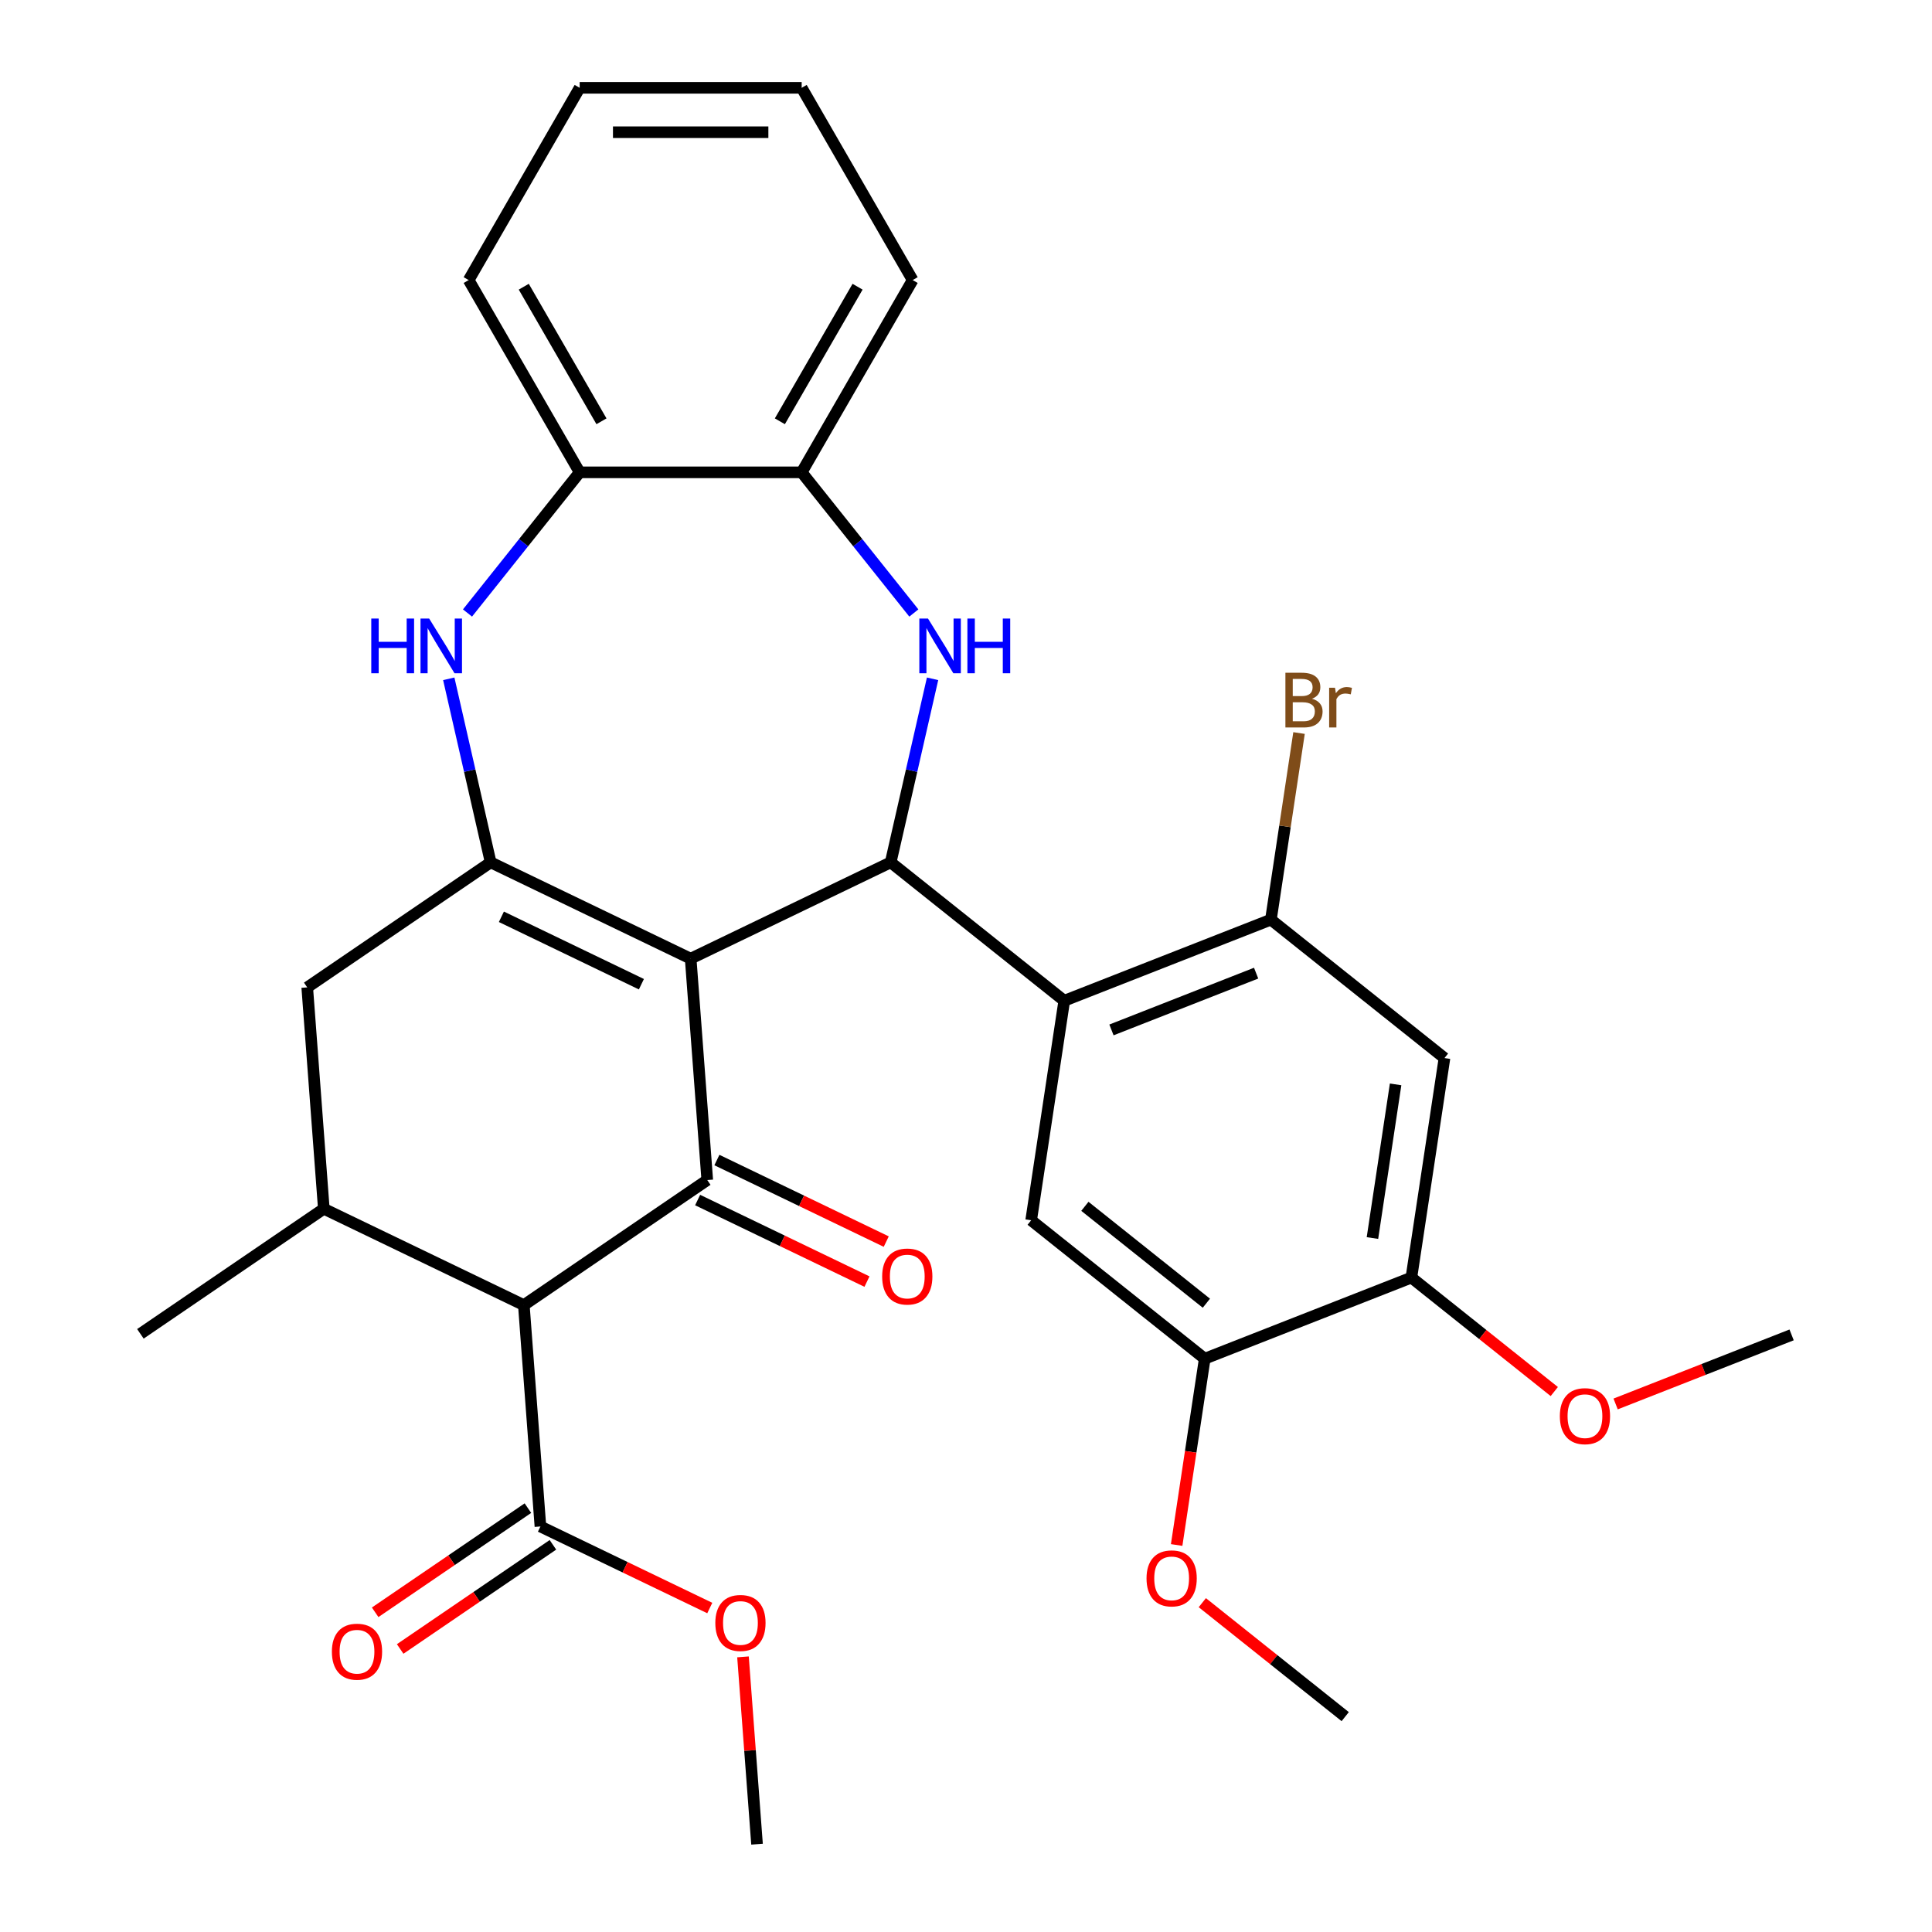 <?xml version='1.0' encoding='iso-8859-1'?>
<svg version='1.1' baseProfile='full'
              xmlns='http://www.w3.org/2000/svg'
                      xmlns:rdkit='http://www.rdkit.org/xml'
                      xmlns:xlink='http://www.w3.org/1999/xlink'
                  xml:space='preserve'
width='1000px' height='1000px' viewBox='0 0 1000 1000'>
<!-- END OF HEADER -->
<rect style='opacity:1.0;fill:#FFFFFF;stroke:none' width='1000' height='1000' x='0' y='0'> </rect>
<path class='bond-0' d='M 357.489,496.201 L 461.017,446.345' style='fill:none;fill-rule:evenodd;stroke:#000000;stroke-width:6px;stroke-linecap:butt;stroke-linejoin:miter;stroke-opacity:1' />
<path class='bond-1' d='M 357.489,496.201 L 366.076,610.787' style='fill:none;fill-rule:evenodd;stroke:#000000;stroke-width:6px;stroke-linecap:butt;stroke-linejoin:miter;stroke-opacity:1' />
<path class='bond-2' d='M 357.489,496.201 L 253.961,446.345' style='fill:none;fill-rule:evenodd;stroke:#000000;stroke-width:6px;stroke-linecap:butt;stroke-linejoin:miter;stroke-opacity:1' />
<path class='bond-2' d='M 331.988,509.428 L 259.519,474.529' style='fill:none;fill-rule:evenodd;stroke:#000000;stroke-width:6px;stroke-linecap:butt;stroke-linejoin:miter;stroke-opacity:1' />
<path class='bond-4' d='M 461.017,446.345 L 471.858,398.848' style='fill:none;fill-rule:evenodd;stroke:#000000;stroke-width:6px;stroke-linecap:butt;stroke-linejoin:miter;stroke-opacity:1' />
<path class='bond-4' d='M 471.858,398.848 L 482.699,351.351' style='fill:none;fill-rule:evenodd;stroke:#0000FF;stroke-width:6px;stroke-linecap:butt;stroke-linejoin:miter;stroke-opacity:1' />
<path class='bond-5' d='M 461.017,446.345 L 550.855,517.988' style='fill:none;fill-rule:evenodd;stroke:#000000;stroke-width:6px;stroke-linecap:butt;stroke-linejoin:miter;stroke-opacity:1' />
<path class='bond-3' d='M 366.076,610.787 L 271.135,675.517' style='fill:none;fill-rule:evenodd;stroke:#000000;stroke-width:6px;stroke-linecap:butt;stroke-linejoin:miter;stroke-opacity:1' />
<path class='bond-17' d='M 361.09,621.14 L 404.918,642.246' style='fill:none;fill-rule:evenodd;stroke:#000000;stroke-width:6px;stroke-linecap:butt;stroke-linejoin:miter;stroke-opacity:1' />
<path class='bond-17' d='M 404.918,642.246 L 448.746,663.353' style='fill:none;fill-rule:evenodd;stroke:#FF0000;stroke-width:6px;stroke-linecap:butt;stroke-linejoin:miter;stroke-opacity:1' />
<path class='bond-17' d='M 371.062,600.434 L 414.889,621.541' style='fill:none;fill-rule:evenodd;stroke:#000000;stroke-width:6px;stroke-linecap:butt;stroke-linejoin:miter;stroke-opacity:1' />
<path class='bond-17' d='M 414.889,621.541 L 458.717,642.647' style='fill:none;fill-rule:evenodd;stroke:#FF0000;stroke-width:6px;stroke-linecap:butt;stroke-linejoin:miter;stroke-opacity:1' />
<path class='bond-6' d='M 253.961,446.345 L 243.12,398.848' style='fill:none;fill-rule:evenodd;stroke:#000000;stroke-width:6px;stroke-linecap:butt;stroke-linejoin:miter;stroke-opacity:1' />
<path class='bond-6' d='M 243.12,398.848 L 232.279,351.351' style='fill:none;fill-rule:evenodd;stroke:#0000FF;stroke-width:6px;stroke-linecap:butt;stroke-linejoin:miter;stroke-opacity:1' />
<path class='bond-11' d='M 253.961,446.345 L 159.02,511.074' style='fill:none;fill-rule:evenodd;stroke:#000000;stroke-width:6px;stroke-linecap:butt;stroke-linejoin:miter;stroke-opacity:1' />
<path class='bond-10' d='M 271.135,675.517 L 279.722,790.103' style='fill:none;fill-rule:evenodd;stroke:#000000;stroke-width:6px;stroke-linecap:butt;stroke-linejoin:miter;stroke-opacity:1' />
<path class='bond-31' d='M 271.135,675.517 L 167.607,625.66' style='fill:none;fill-rule:evenodd;stroke:#000000;stroke-width:6px;stroke-linecap:butt;stroke-linejoin:miter;stroke-opacity:1' />
<path class='bond-13' d='M 473.003,317.286 L 443.973,280.883' style='fill:none;fill-rule:evenodd;stroke:#0000FF;stroke-width:6px;stroke-linecap:butt;stroke-linejoin:miter;stroke-opacity:1' />
<path class='bond-13' d='M 443.973,280.883 L 414.943,244.48' style='fill:none;fill-rule:evenodd;stroke:#000000;stroke-width:6px;stroke-linecap:butt;stroke-linejoin:miter;stroke-opacity:1' />
<path class='bond-8' d='M 550.855,517.988 L 657.819,476.008' style='fill:none;fill-rule:evenodd;stroke:#000000;stroke-width:6px;stroke-linecap:butt;stroke-linejoin:miter;stroke-opacity:1' />
<path class='bond-8' d='M 575.296,533.084 L 650.171,503.698' style='fill:none;fill-rule:evenodd;stroke:#000000;stroke-width:6px;stroke-linecap:butt;stroke-linejoin:miter;stroke-opacity:1' />
<path class='bond-9' d='M 550.855,517.988 L 533.729,631.612' style='fill:none;fill-rule:evenodd;stroke:#000000;stroke-width:6px;stroke-linecap:butt;stroke-linejoin:miter;stroke-opacity:1' />
<path class='bond-14' d='M 241.975,317.286 L 271.005,280.883' style='fill:none;fill-rule:evenodd;stroke:#0000FF;stroke-width:6px;stroke-linecap:butt;stroke-linejoin:miter;stroke-opacity:1' />
<path class='bond-14' d='M 271.005,280.883 L 300.035,244.48' style='fill:none;fill-rule:evenodd;stroke:#000000;stroke-width:6px;stroke-linecap:butt;stroke-linejoin:miter;stroke-opacity:1' />
<path class='bond-7' d='M 167.607,625.66 L 159.02,511.074' style='fill:none;fill-rule:evenodd;stroke:#000000;stroke-width:6px;stroke-linecap:butt;stroke-linejoin:miter;stroke-opacity:1' />
<path class='bond-23' d='M 167.607,625.66 L 72.666,690.39' style='fill:none;fill-rule:evenodd;stroke:#000000;stroke-width:6px;stroke-linecap:butt;stroke-linejoin:miter;stroke-opacity:1' />
<path class='bond-12' d='M 657.819,476.008 L 747.658,547.651' style='fill:none;fill-rule:evenodd;stroke:#000000;stroke-width:6px;stroke-linecap:butt;stroke-linejoin:miter;stroke-opacity:1' />
<path class='bond-19' d='M 657.819,476.008 L 665.099,427.712' style='fill:none;fill-rule:evenodd;stroke:#000000;stroke-width:6px;stroke-linecap:butt;stroke-linejoin:miter;stroke-opacity:1' />
<path class='bond-19' d='M 665.099,427.712 L 672.378,379.417' style='fill:none;fill-rule:evenodd;stroke:#7F4C19;stroke-width:6px;stroke-linecap:butt;stroke-linejoin:miter;stroke-opacity:1' />
<path class='bond-15' d='M 533.729,631.612 L 623.567,703.256' style='fill:none;fill-rule:evenodd;stroke:#000000;stroke-width:6px;stroke-linecap:butt;stroke-linejoin:miter;stroke-opacity:1' />
<path class='bond-15' d='M 561.533,624.391 L 624.42,674.542' style='fill:none;fill-rule:evenodd;stroke:#000000;stroke-width:6px;stroke-linecap:butt;stroke-linejoin:miter;stroke-opacity:1' />
<path class='bond-18' d='M 273.249,780.609 L 233.715,807.563' style='fill:none;fill-rule:evenodd;stroke:#000000;stroke-width:6px;stroke-linecap:butt;stroke-linejoin:miter;stroke-opacity:1' />
<path class='bond-18' d='M 233.715,807.563 L 194.181,834.517' style='fill:none;fill-rule:evenodd;stroke:#FF0000;stroke-width:6px;stroke-linecap:butt;stroke-linejoin:miter;stroke-opacity:1' />
<path class='bond-18' d='M 286.195,799.597 L 246.661,826.551' style='fill:none;fill-rule:evenodd;stroke:#000000;stroke-width:6px;stroke-linecap:butt;stroke-linejoin:miter;stroke-opacity:1' />
<path class='bond-18' d='M 246.661,826.551 L 207.127,853.505' style='fill:none;fill-rule:evenodd;stroke:#FF0000;stroke-width:6px;stroke-linecap:butt;stroke-linejoin:miter;stroke-opacity:1' />
<path class='bond-20' d='M 279.722,790.103 L 323.55,811.209' style='fill:none;fill-rule:evenodd;stroke:#000000;stroke-width:6px;stroke-linecap:butt;stroke-linejoin:miter;stroke-opacity:1' />
<path class='bond-20' d='M 323.55,811.209 L 367.377,832.315' style='fill:none;fill-rule:evenodd;stroke:#FF0000;stroke-width:6px;stroke-linecap:butt;stroke-linejoin:miter;stroke-opacity:1' />
<path class='bond-34' d='M 747.658,547.651 L 730.531,661.275' style='fill:none;fill-rule:evenodd;stroke:#000000;stroke-width:6px;stroke-linecap:butt;stroke-linejoin:miter;stroke-opacity:1' />
<path class='bond-34' d='M 722.364,561.27 L 710.376,640.807' style='fill:none;fill-rule:evenodd;stroke:#000000;stroke-width:6px;stroke-linecap:butt;stroke-linejoin:miter;stroke-opacity:1' />
<path class='bond-24' d='M 414.943,244.48 L 472.396,144.967' style='fill:none;fill-rule:evenodd;stroke:#000000;stroke-width:6px;stroke-linecap:butt;stroke-linejoin:miter;stroke-opacity:1' />
<path class='bond-24' d='M 403.658,218.062 L 443.876,148.403' style='fill:none;fill-rule:evenodd;stroke:#000000;stroke-width:6px;stroke-linecap:butt;stroke-linejoin:miter;stroke-opacity:1' />
<path class='bond-32' d='M 414.943,244.48 L 300.035,244.48' style='fill:none;fill-rule:evenodd;stroke:#000000;stroke-width:6px;stroke-linecap:butt;stroke-linejoin:miter;stroke-opacity:1' />
<path class='bond-25' d='M 300.035,244.48 L 242.581,144.967' style='fill:none;fill-rule:evenodd;stroke:#000000;stroke-width:6px;stroke-linecap:butt;stroke-linejoin:miter;stroke-opacity:1' />
<path class='bond-25' d='M 311.32,218.062 L 271.102,148.403' style='fill:none;fill-rule:evenodd;stroke:#000000;stroke-width:6px;stroke-linecap:butt;stroke-linejoin:miter;stroke-opacity:1' />
<path class='bond-16' d='M 623.567,703.256 L 730.531,661.275' style='fill:none;fill-rule:evenodd;stroke:#000000;stroke-width:6px;stroke-linecap:butt;stroke-linejoin:miter;stroke-opacity:1' />
<path class='bond-21' d='M 623.567,703.256 L 616.3,751.471' style='fill:none;fill-rule:evenodd;stroke:#000000;stroke-width:6px;stroke-linecap:butt;stroke-linejoin:miter;stroke-opacity:1' />
<path class='bond-21' d='M 616.3,751.471 L 609.033,799.687' style='fill:none;fill-rule:evenodd;stroke:#FF0000;stroke-width:6px;stroke-linecap:butt;stroke-linejoin:miter;stroke-opacity:1' />
<path class='bond-22' d='M 730.531,661.275 L 767.514,690.768' style='fill:none;fill-rule:evenodd;stroke:#000000;stroke-width:6px;stroke-linecap:butt;stroke-linejoin:miter;stroke-opacity:1' />
<path class='bond-22' d='M 767.514,690.768 L 804.497,720.261' style='fill:none;fill-rule:evenodd;stroke:#FF0000;stroke-width:6px;stroke-linecap:butt;stroke-linejoin:miter;stroke-opacity:1' />
<path class='bond-26' d='M 384.571,857.592 L 388.204,906.069' style='fill:none;fill-rule:evenodd;stroke:#FF0000;stroke-width:6px;stroke-linecap:butt;stroke-linejoin:miter;stroke-opacity:1' />
<path class='bond-26' d='M 388.204,906.069 L 391.837,954.545' style='fill:none;fill-rule:evenodd;stroke:#000000;stroke-width:6px;stroke-linecap:butt;stroke-linejoin:miter;stroke-opacity:1' />
<path class='bond-27' d='M 622.314,829.538 L 659.297,859.031' style='fill:none;fill-rule:evenodd;stroke:#FF0000;stroke-width:6px;stroke-linecap:butt;stroke-linejoin:miter;stroke-opacity:1' />
<path class='bond-27' d='M 659.297,859.031 L 696.279,888.523' style='fill:none;fill-rule:evenodd;stroke:#000000;stroke-width:6px;stroke-linecap:butt;stroke-linejoin:miter;stroke-opacity:1' />
<path class='bond-28' d='M 836.242,726.689 L 881.788,708.814' style='fill:none;fill-rule:evenodd;stroke:#FF0000;stroke-width:6px;stroke-linecap:butt;stroke-linejoin:miter;stroke-opacity:1' />
<path class='bond-28' d='M 881.788,708.814 L 927.334,690.939' style='fill:none;fill-rule:evenodd;stroke:#000000;stroke-width:6px;stroke-linecap:butt;stroke-linejoin:miter;stroke-opacity:1' />
<path class='bond-29' d='M 472.396,144.967 L 414.943,45.455' style='fill:none;fill-rule:evenodd;stroke:#000000;stroke-width:6px;stroke-linecap:butt;stroke-linejoin:miter;stroke-opacity:1' />
<path class='bond-30' d='M 242.581,144.967 L 300.035,45.455' style='fill:none;fill-rule:evenodd;stroke:#000000;stroke-width:6px;stroke-linecap:butt;stroke-linejoin:miter;stroke-opacity:1' />
<path class='bond-33' d='M 414.943,45.455 L 300.035,45.455' style='fill:none;fill-rule:evenodd;stroke:#000000;stroke-width:6px;stroke-linecap:butt;stroke-linejoin:miter;stroke-opacity:1' />
<path class='bond-33' d='M 397.706,68.436 L 317.271,68.436' style='fill:none;fill-rule:evenodd;stroke:#000000;stroke-width:6px;stroke-linecap:butt;stroke-linejoin:miter;stroke-opacity:1' />
<path  class='atom-5' d='M 480.326 320.158
L 489.606 335.158
Q 490.526 336.638, 492.006 339.318
Q 493.486 341.998, 493.566 342.158
L 493.566 320.158
L 497.326 320.158
L 497.326 348.478
L 493.446 348.478
L 483.486 332.078
Q 482.326 330.158, 481.086 327.958
Q 479.886 325.758, 479.526 325.078
L 479.526 348.478
L 475.846 348.478
L 475.846 320.158
L 480.326 320.158
' fill='#0000FF'/>
<path  class='atom-5' d='M 500.726 320.158
L 504.566 320.158
L 504.566 332.198
L 519.046 332.198
L 519.046 320.158
L 522.886 320.158
L 522.886 348.478
L 519.046 348.478
L 519.046 335.398
L 504.566 335.398
L 504.566 348.478
L 500.726 348.478
L 500.726 320.158
' fill='#0000FF'/>
<path  class='atom-7' d='M 192.172 320.158
L 196.012 320.158
L 196.012 332.198
L 210.492 332.198
L 210.492 320.158
L 214.332 320.158
L 214.332 348.478
L 210.492 348.478
L 210.492 335.398
L 196.012 335.398
L 196.012 348.478
L 192.172 348.478
L 192.172 320.158
' fill='#0000FF'/>
<path  class='atom-7' d='M 222.132 320.158
L 231.412 335.158
Q 232.332 336.638, 233.812 339.318
Q 235.292 341.998, 235.372 342.158
L 235.372 320.158
L 239.132 320.158
L 239.132 348.478
L 235.252 348.478
L 225.292 332.078
Q 224.132 330.158, 222.892 327.958
Q 221.692 325.758, 221.332 325.078
L 221.332 348.478
L 217.652 348.478
L 217.652 320.158
L 222.132 320.158
' fill='#0000FF'/>
<path  class='atom-18' d='M 456.604 660.724
Q 456.604 653.924, 459.964 650.124
Q 463.324 646.324, 469.604 646.324
Q 475.884 646.324, 479.244 650.124
Q 482.604 653.924, 482.604 660.724
Q 482.604 667.604, 479.204 671.524
Q 475.804 675.404, 469.604 675.404
Q 463.364 675.404, 459.964 671.524
Q 456.604 667.644, 456.604 660.724
M 469.604 672.204
Q 473.924 672.204, 476.244 669.324
Q 478.604 666.404, 478.604 660.724
Q 478.604 655.164, 476.244 652.364
Q 473.924 649.524, 469.604 649.524
Q 465.284 649.524, 462.924 652.324
Q 460.604 655.124, 460.604 660.724
Q 460.604 666.444, 462.924 669.324
Q 465.284 672.204, 469.604 672.204
' fill='#FF0000'/>
<path  class='atom-19' d='M 171.781 854.913
Q 171.781 848.113, 175.141 844.313
Q 178.501 840.513, 184.781 840.513
Q 191.061 840.513, 194.421 844.313
Q 197.781 848.113, 197.781 854.913
Q 197.781 861.793, 194.381 865.713
Q 190.981 869.593, 184.781 869.593
Q 178.541 869.593, 175.141 865.713
Q 171.781 861.833, 171.781 854.913
M 184.781 866.393
Q 189.101 866.393, 191.421 863.513
Q 193.781 860.593, 193.781 854.913
Q 193.781 849.353, 191.421 846.553
Q 189.101 843.713, 184.781 843.713
Q 180.461 843.713, 178.101 846.513
Q 175.781 849.313, 175.781 854.913
Q 175.781 860.633, 178.101 863.513
Q 180.461 866.393, 184.781 866.393
' fill='#FF0000'/>
<path  class='atom-20' d='M 679.085 361.664
Q 681.805 362.424, 683.165 364.104
Q 684.565 365.744, 684.565 368.184
Q 684.565 372.104, 682.045 374.344
Q 679.565 376.544, 674.845 376.544
L 665.325 376.544
L 665.325 348.224
L 673.685 348.224
Q 678.525 348.224, 680.965 350.184
Q 683.405 352.144, 683.405 355.744
Q 683.405 360.024, 679.085 361.664
M 669.125 351.424
L 669.125 360.304
L 673.685 360.304
Q 676.485 360.304, 677.925 359.184
Q 679.405 358.024, 679.405 355.744
Q 679.405 351.424, 673.685 351.424
L 669.125 351.424
M 674.845 373.344
Q 677.605 373.344, 679.085 372.024
Q 680.565 370.704, 680.565 368.184
Q 680.565 365.864, 678.925 364.704
Q 677.325 363.504, 674.245 363.504
L 669.125 363.504
L 669.125 373.344
L 674.845 373.344
' fill='#7F4C19'/>
<path  class='atom-20' d='M 691.005 355.984
L 691.445 358.824
Q 693.605 355.624, 697.125 355.624
Q 698.245 355.624, 699.765 356.024
L 699.165 359.384
Q 697.445 358.984, 696.485 358.984
Q 694.805 358.984, 693.685 359.664
Q 692.605 360.304, 691.725 361.864
L 691.725 376.544
L 687.965 376.544
L 687.965 355.984
L 691.005 355.984
' fill='#7F4C19'/>
<path  class='atom-21' d='M 370.25 840.039
Q 370.25 833.239, 373.61 829.439
Q 376.97 825.639, 383.25 825.639
Q 389.53 825.639, 392.89 829.439
Q 396.25 833.239, 396.25 840.039
Q 396.25 846.919, 392.85 850.839
Q 389.45 854.719, 383.25 854.719
Q 377.01 854.719, 373.61 850.839
Q 370.25 846.959, 370.25 840.039
M 383.25 851.519
Q 387.57 851.519, 389.89 848.639
Q 392.25 845.719, 392.25 840.039
Q 392.25 834.479, 389.89 831.679
Q 387.57 828.839, 383.25 828.839
Q 378.93 828.839, 376.57 831.639
Q 374.25 834.439, 374.25 840.039
Q 374.25 845.759, 376.57 848.639
Q 378.93 851.519, 383.25 851.519
' fill='#FF0000'/>
<path  class='atom-22' d='M 593.441 816.96
Q 593.441 810.16, 596.801 806.36
Q 600.161 802.56, 606.441 802.56
Q 612.721 802.56, 616.081 806.36
Q 619.441 810.16, 619.441 816.96
Q 619.441 823.84, 616.041 827.76
Q 612.641 831.64, 606.441 831.64
Q 600.201 831.64, 596.801 827.76
Q 593.441 823.88, 593.441 816.96
M 606.441 828.44
Q 610.761 828.44, 613.081 825.56
Q 615.441 822.64, 615.441 816.96
Q 615.441 811.4, 613.081 808.6
Q 610.761 805.76, 606.441 805.76
Q 602.121 805.76, 599.761 808.56
Q 597.441 811.36, 597.441 816.96
Q 597.441 822.68, 599.761 825.56
Q 602.121 828.44, 606.441 828.44
' fill='#FF0000'/>
<path  class='atom-23' d='M 807.37 732.999
Q 807.37 726.199, 810.73 722.399
Q 814.09 718.599, 820.37 718.599
Q 826.65 718.599, 830.01 722.399
Q 833.37 726.199, 833.37 732.999
Q 833.37 739.879, 829.97 743.799
Q 826.57 747.679, 820.37 747.679
Q 814.13 747.679, 810.73 743.799
Q 807.37 739.919, 807.37 732.999
M 820.37 744.479
Q 824.69 744.479, 827.01 741.599
Q 829.37 738.679, 829.37 732.999
Q 829.37 727.439, 827.01 724.639
Q 824.69 721.799, 820.37 721.799
Q 816.05 721.799, 813.69 724.599
Q 811.37 727.399, 811.37 732.999
Q 811.37 738.719, 813.69 741.599
Q 816.05 744.479, 820.37 744.479
' fill='#FF0000'/>
</svg>
